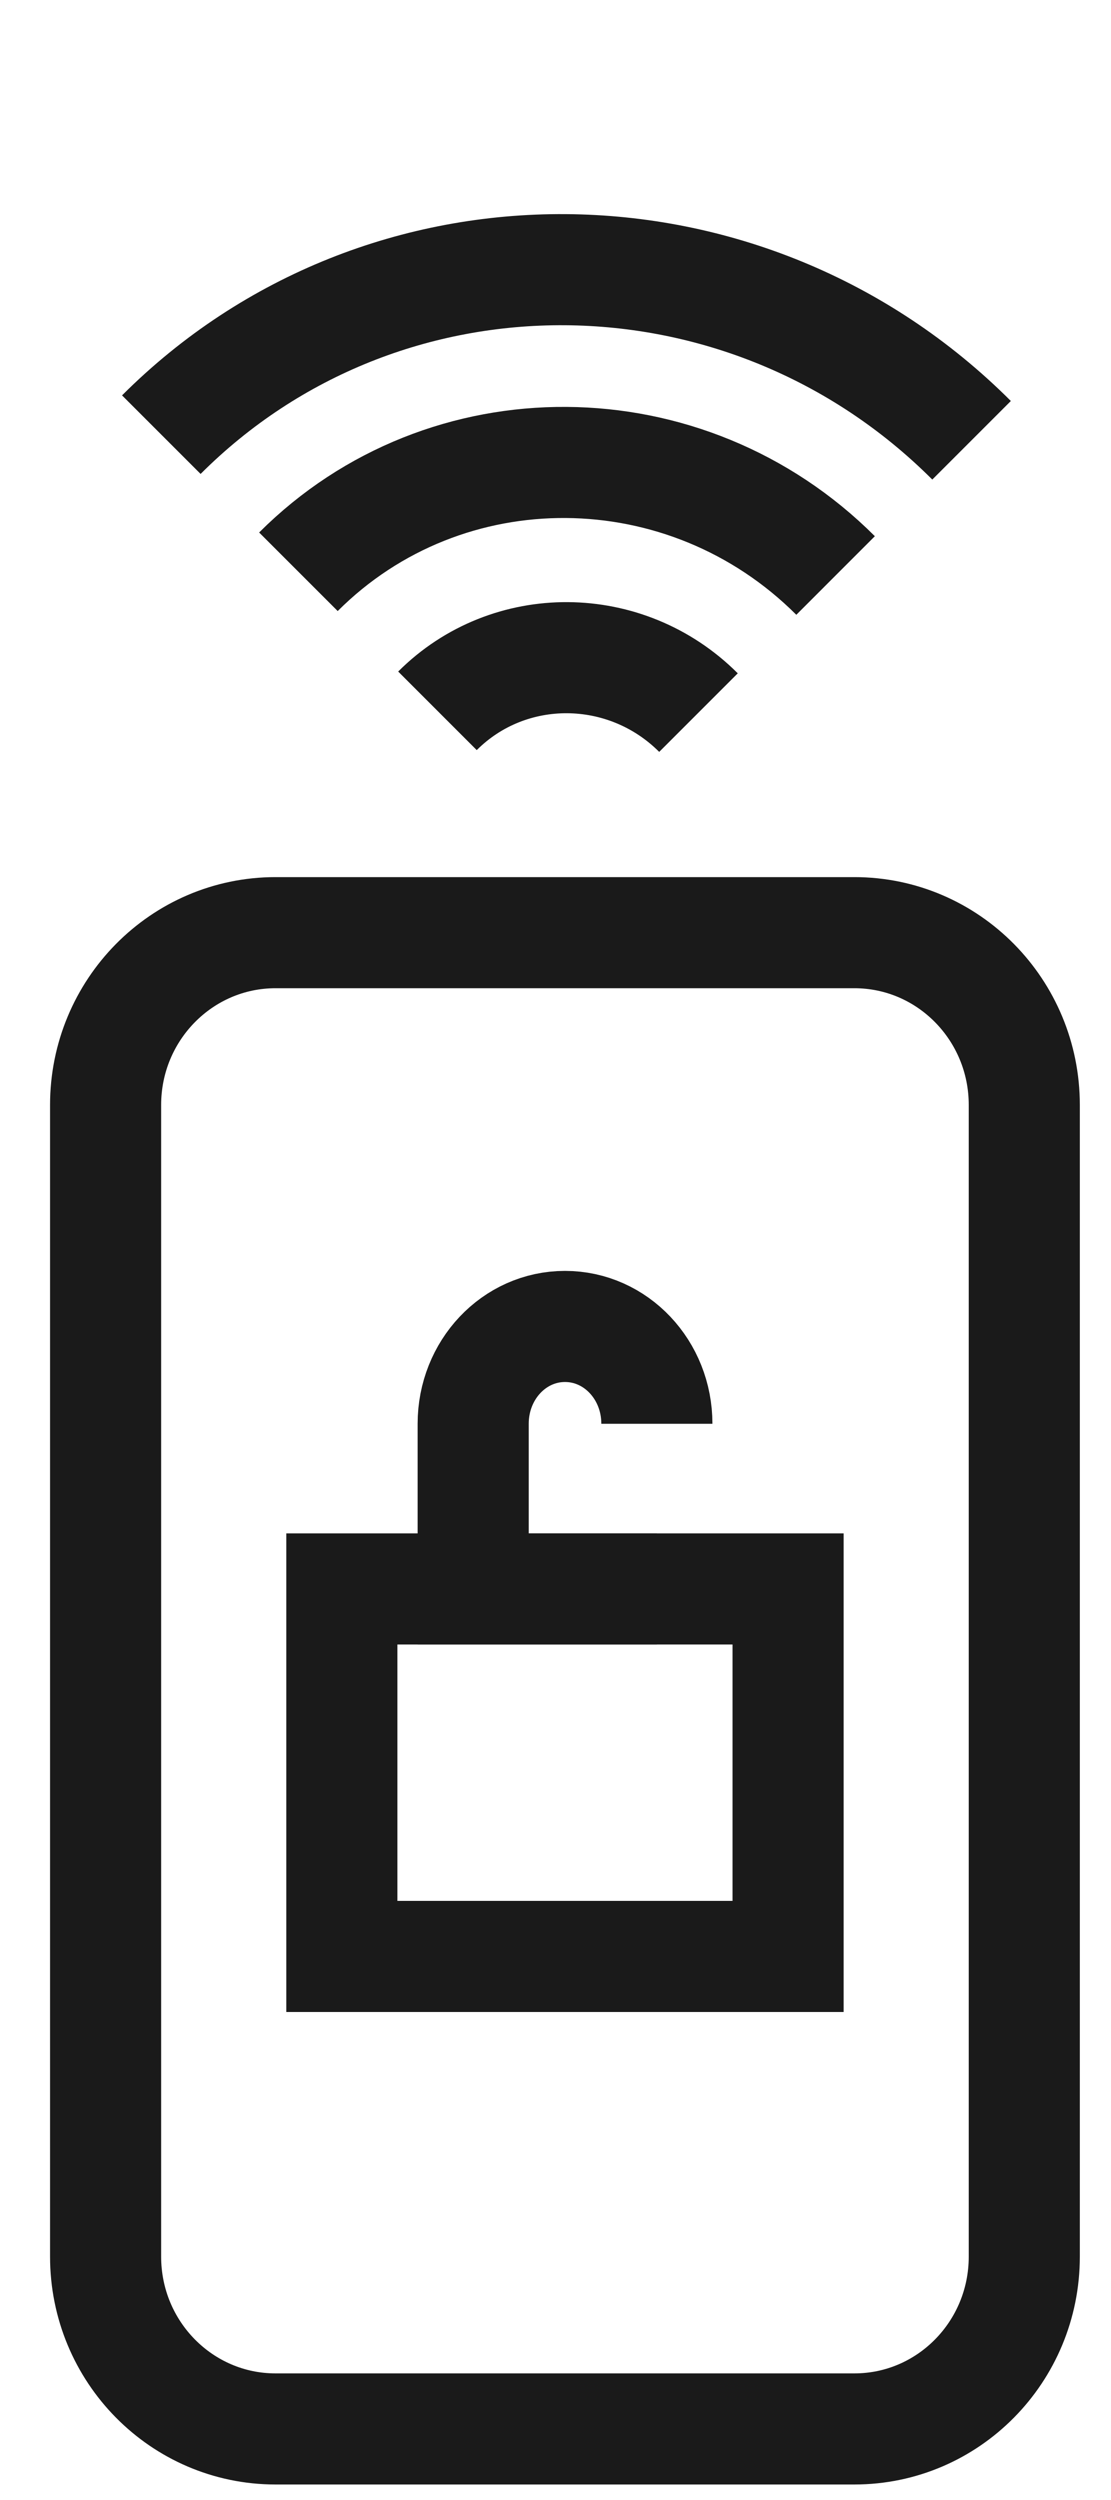 <svg xmlns="http://www.w3.org/2000/svg" fill="none" viewBox="0 0 20 45" height="45" width="20">
<path stroke-miterlimit="10" stroke-width="2" stroke="#1A1A1A" d="M15.38 16.788H4.96C3.271 16.788 1.901 18.177 1.901 19.889V40.62C1.901 42.333 3.271 43.721 4.96 43.721H15.38C17.07 43.721 18.439 42.333 18.439 40.62V19.889C18.439 18.177 17.07 16.788 15.38 16.788Z"></path>
<path stroke-miterlimit="10" stroke-width="2" stroke="#1A1A1A" d="M14.187 28.601H6.154V35.216H14.187V28.601Z"></path>
<path stroke-miterlimit="10" stroke-width="2" stroke="#1A1A1A" d="M11.825 28.601H8.518V25.628C8.518 24.658 9.256 23.876 10.171 23.876C11.087 23.876 11.825 24.658 11.825 25.628"></path>
<path stroke-miterlimit="10" stroke-width="2" stroke="#1A1A1A" d="M7.875 12.795C9.163 11.507 11.268 11.521 12.574 12.827"></path>
<path stroke-miterlimit="10" stroke-width="2" stroke="#1A1A1A" d="M5.372 10.292C8.022 7.642 12.354 7.672 15.042 10.359"></path>
<path stroke-miterlimit="10" stroke-width="2" stroke="#1A1A1A" d="M2.904 7.824C6.903 3.825 13.435 3.87 17.49 7.925"></path>
</svg>
